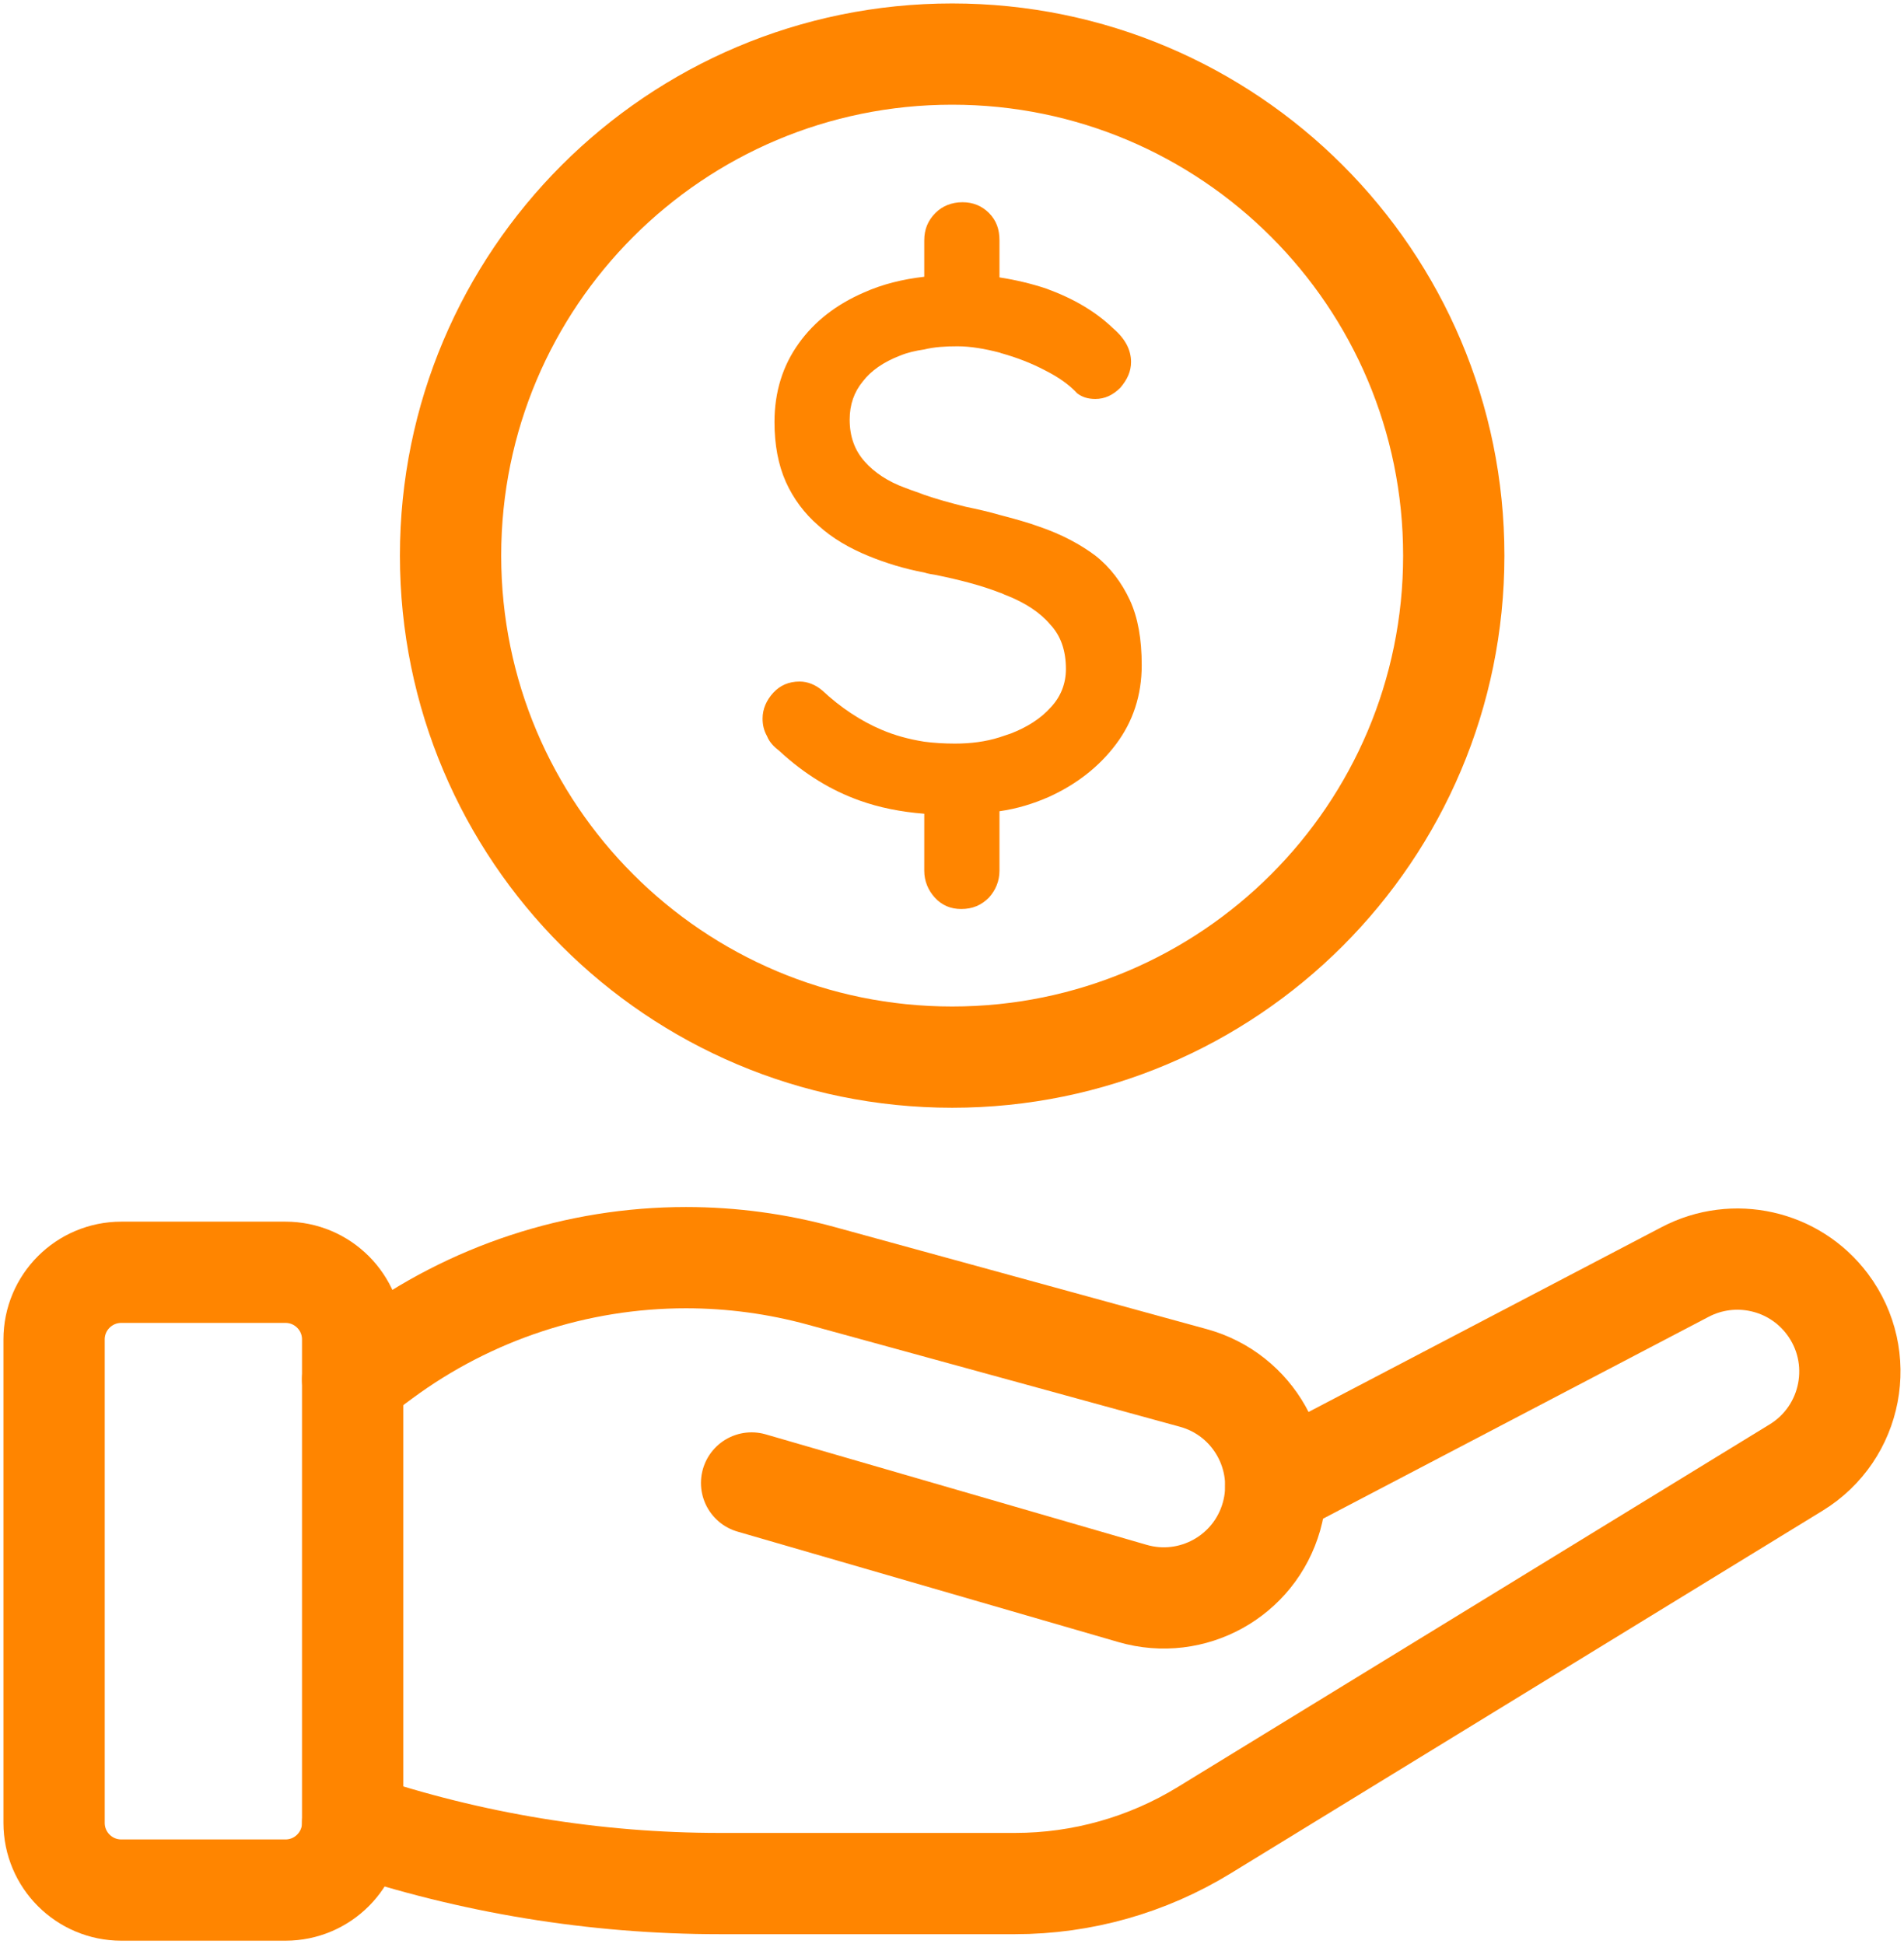 <svg width="47" height="48" viewBox="0 0 47 48" fill="none" xmlns="http://www.w3.org/2000/svg">
<g clip-path="url(#clip0_696_649)">
<path d="M7.047 31.412H2.994C2.078 31.412 1.335 32.154 1.335 33.07V45.006C1.335 45.922 2.078 46.665 2.994 46.665H7.047C7.963 46.665 8.705 45.922 8.705 45.006V33.07C8.705 32.154 7.963 31.412 7.047 31.412Z" stroke="#FF8500" stroke-width="2.5" stroke-linecap="round" stroke-linejoin="round"/>
<path d="M8.705 34.059L9.444 33.515C11.614 31.915 14.239 31.051 16.935 31.051C18.063 31.051 19.187 31.203 20.275 31.501L29.459 34.021C30.941 34.428 31.807 35.966 31.386 37.444C30.967 38.918 29.429 39.769 27.957 39.342L18.553 36.614" stroke="#FF8500" stroke-width="2.5" stroke-linecap="round" stroke-linejoin="round"/>
<path d="M31.492 36.696L41.598 31.404C42.803 30.773 44.288 31.107 45.106 32.194C46.091 33.504 45.734 35.377 44.337 36.233L29.724 45.188C28.32 46.048 26.705 46.504 25.058 46.504H17.766C14.685 46.504 11.625 46.002 8.705 45.02" stroke="#FF8500" stroke-width="2.5" stroke-linecap="round" stroke-linejoin="round"/>
<path d="M23.504 26.1C30.342 26.1 35.886 20.556 35.886 13.717C35.886 6.879 30.342 1.335 23.504 1.335C16.666 1.335 11.122 6.879 11.122 13.717C11.122 20.556 16.666 26.1 23.504 26.1Z" stroke="#FF8500" stroke-width="2.5" stroke-linecap="round" stroke-linejoin="round"/>
<path d="M27.89 14.816C27.688 14.383 27.41 14.011 27.039 13.718C26.667 13.439 26.203 13.191 25.662 13.006C25.368 12.898 25.027 12.805 24.672 12.712C24.409 12.635 24.13 12.573 23.836 12.511C23.465 12.418 23.125 12.325 22.815 12.217C22.661 12.155 22.506 12.109 22.351 12.047C21.918 11.892 21.578 11.66 21.346 11.397C21.098 11.119 20.974 10.778 20.974 10.361C20.974 9.989 21.083 9.68 21.299 9.417C21.5 9.154 21.81 8.937 22.212 8.783C22.398 8.705 22.599 8.659 22.815 8.628C23.063 8.566 23.341 8.55 23.635 8.55C23.96 8.55 24.316 8.612 24.672 8.705C24.687 8.705 24.703 8.721 24.718 8.721C25.105 8.829 25.461 8.968 25.785 9.138C26.126 9.309 26.389 9.494 26.59 9.711C26.713 9.804 26.853 9.85 27.039 9.85C27.27 9.85 27.472 9.757 27.657 9.572C27.828 9.37 27.92 9.169 27.92 8.937C27.92 8.643 27.781 8.365 27.472 8.102C27.054 7.7 26.512 7.375 25.832 7.127C25.461 7.003 25.074 6.911 24.672 6.849C24.331 6.802 23.991 6.771 23.635 6.771C23.357 6.771 23.078 6.787 22.815 6.833C22.274 6.895 21.779 7.019 21.33 7.22C20.649 7.514 20.108 7.932 19.721 8.473C19.319 9.03 19.118 9.68 19.118 10.422C19.118 10.979 19.211 11.475 19.396 11.892C19.582 12.31 19.86 12.681 20.201 12.975C20.541 13.284 20.959 13.532 21.454 13.733C21.872 13.903 22.32 14.042 22.815 14.135C22.908 14.166 23.016 14.182 23.109 14.197C23.712 14.321 24.238 14.46 24.672 14.63C24.734 14.646 24.78 14.677 24.826 14.692C25.306 14.878 25.677 15.125 25.925 15.419C26.188 15.698 26.312 16.069 26.312 16.518C26.312 16.873 26.188 17.198 25.94 17.462C25.693 17.74 25.352 17.956 24.95 18.111C24.857 18.142 24.765 18.173 24.672 18.204C24.331 18.312 23.96 18.359 23.573 18.359C23.31 18.359 23.047 18.343 22.816 18.312C22.429 18.25 22.088 18.157 21.763 18.018C21.253 17.802 20.758 17.477 20.294 17.044C20.124 16.904 19.938 16.827 19.737 16.827C19.474 16.827 19.257 16.92 19.087 17.105C18.917 17.291 18.824 17.508 18.824 17.74C18.824 17.895 18.855 18.034 18.933 18.173C18.995 18.328 19.103 18.436 19.242 18.544C19.861 19.117 20.526 19.519 21.222 19.766C21.702 19.937 22.227 20.045 22.816 20.091C23.063 20.122 23.326 20.138 23.605 20.138C23.976 20.138 24.331 20.107 24.672 20.029C25.105 19.968 25.507 19.844 25.894 19.674C26.575 19.364 27.131 18.931 27.549 18.374C27.967 17.817 28.183 17.167 28.183 16.425C28.183 15.775 28.09 15.249 27.89 14.816ZM24.409 5.255C24.238 5.085 24.022 4.993 23.759 4.993C23.496 4.993 23.264 5.085 23.094 5.255C22.908 5.441 22.815 5.658 22.815 5.936L22.815 8.628C23.063 8.566 23.341 8.55 23.635 8.55C23.96 8.55 24.316 8.612 24.672 8.705V5.936C24.672 5.658 24.594 5.441 24.409 5.255ZM22.816 18.312L22.815 21.499C22.815 21.747 22.908 21.979 23.078 22.164C23.249 22.35 23.465 22.443 23.728 22.443C24.006 22.443 24.223 22.35 24.409 22.164C24.579 21.979 24.672 21.747 24.672 21.499L24.672 18.204C24.331 18.312 23.96 18.359 23.573 18.359C23.31 18.359 23.047 18.343 22.816 18.312ZM23.836 12.511C23.465 12.418 23.125 12.325 22.815 12.217L22.815 14.135C22.908 14.166 23.016 14.182 23.109 14.197C23.712 14.321 24.238 14.46 24.672 14.63L24.672 12.712C24.409 12.635 24.13 12.573 23.836 12.511Z" fill="#FF8500"/>
</g>
<defs>
<clipPath id="clip0_696_649">
<rect width="47" height="48" fill="white"/>
</clipPath>
</defs>
</svg>
